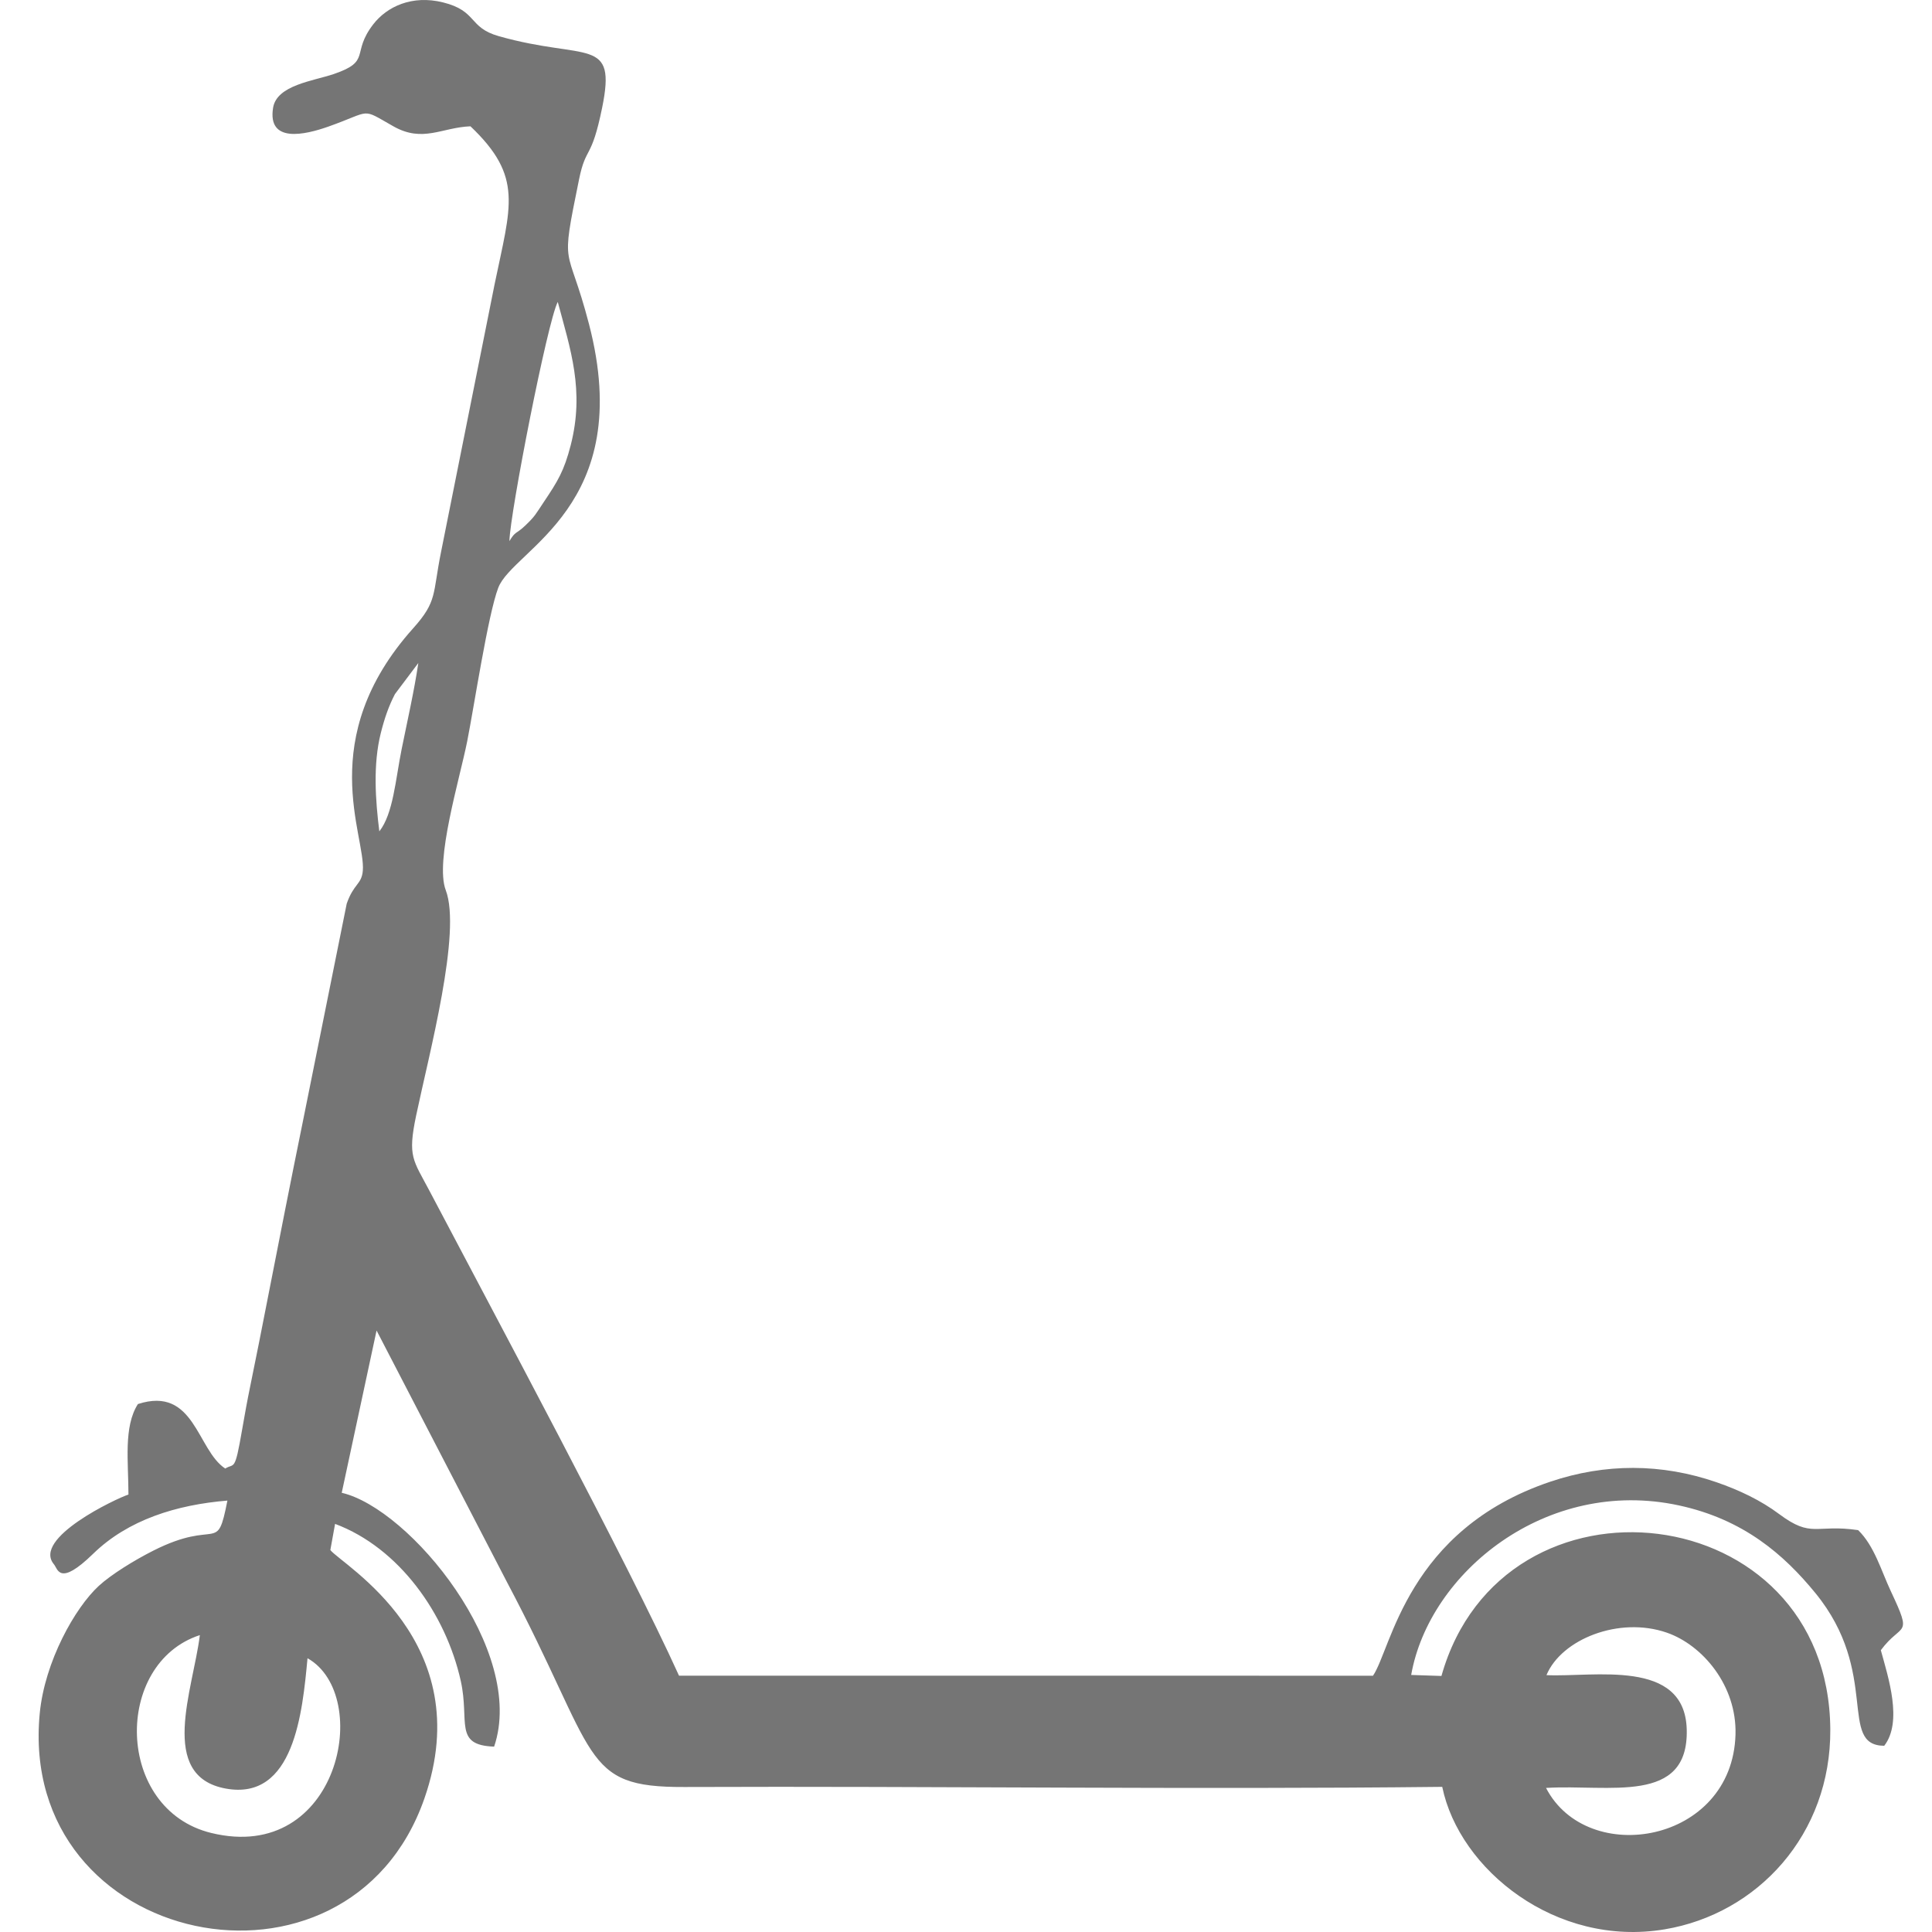 <svg width="200" height="200" viewBox="0 0 200 200" fill="none" xmlns="http://www.w3.org/2000/svg">
<path fill-rule="evenodd" clip-rule="evenodd" d="M160.089 173.41C161.637 169.694 167.613 167.298 172.553 169.013C176.246 170.295 179.803 174.488 179.658 179.558C179.338 190.832 164.321 193.354 160.045 185.086C166.543 184.68 174.834 186.886 174.609 179.013C174.398 171.636 164.956 173.646 160.089 173.41ZM31.833 171.659C38.639 175.495 35.125 192.989 21.864 189.747C11.903 187.312 11.724 172.187 20.689 169.266C19.989 174.907 16.309 183.855 23.362 185.15C30.459 186.454 31.311 177.229 31.834 171.658L31.833 171.659ZM39.268 86.061C38.865 82.834 38.599 79.135 39.427 75.861C39.808 74.353 40.228 73.119 40.883 71.854L43.305 68.634C42.877 71.536 42.168 74.624 41.581 77.537C40.936 80.735 40.711 84.231 39.268 86.062V86.061ZM52.734 56.018C52.797 53.095 56.691 33.218 57.739 31.256C59.047 36.155 60.537 40.426 59.075 46.106C58.397 48.743 57.736 49.823 56.297 51.964C55.42 53.27 55.424 53.404 54.349 54.429C53.415 55.319 53.365 54.947 52.734 56.017V56.018ZM70.291 173.466C65.031 161.849 51.06 135.829 44.475 123.305C42.769 120.06 42.175 119.781 43.079 115.478C44.43 109.054 47.796 96.495 46.144 92.151C44.993 89.127 47.587 80.656 48.366 76.731C49.082 73.12 50.508 63.666 51.577 60.852C53.107 56.826 65.889 52.44 60.971 33.544C58.723 24.907 57.953 28.306 59.945 18.563C60.667 15.034 61.209 16.658 62.332 11.159C63.858 3.692 60.702 6.307 51.648 3.748C48.444 2.843 49.454 1.137 45.852 0.245C42.657 -0.547 40.056 0.68 38.634 2.523C36.304 5.546 38.503 6.317 34.551 7.665C32.459 8.379 28.652 8.803 28.27 11.156C27.668 14.866 31.575 13.962 34.003 13.101C38.591 11.474 37.29 11.135 40.721 13.075C43.779 14.803 45.722 13.192 48.702 13.075C54.209 18.312 52.872 21.3 51.205 29.407L45.664 57.104C44.765 61.529 45.302 62.216 42.769 65.042C32.53 76.472 37.874 86.515 37.558 90.146C37.433 91.571 36.615 91.462 35.892 93.547L31.33 116.208C30.077 122.345 28.917 128.274 27.718 134.39C27.113 137.48 26.542 140.406 25.909 143.472C25.596 144.987 25.327 146.475 25.062 148.011C24.291 152.482 24.274 151.414 23.319 152.024C20.384 150.116 20.159 143.447 14.277 145.346C12.773 147.704 13.297 151.324 13.297 154.715C12.038 155.123 3.317 159.236 5.58 161.931C5.998 162.427 6.122 164.275 9.646 160.843C13.257 157.326 18.274 155.773 23.541 155.34C22.429 161 22.593 157.12 15.851 160.532C13.881 161.529 11.51 162.993 10.236 164.162C7.761 166.434 4.635 172.003 4.116 177.348C1.754 201.689 36.075 208.754 43.936 186.172C49.59 169.926 35.426 162.009 34.197 160.46L34.687 157.752C41.31 160.23 46.15 167.056 47.699 174.011C48.636 178.224 46.937 180.657 51.151 180.812C54.517 170.899 42.447 156.173 35.376 154.533L38.982 137.734L52.465 163.745C62.045 181.826 60.046 185.032 70.841 184.99C96.97 184.887 123.188 185.266 149.3 184.975C151.066 193.548 161.083 201.603 172.32 199.725C181.958 198.116 189.548 189.885 189.472 179.022C189.305 154.886 155.544 151.048 149.218 173.495L146.085 173.391C147.953 162.795 160.088 152.876 173.8 155.839C180.497 157.285 184.676 160.933 187.935 164.922C194.681 173.179 190.218 180.692 195.054 180.723C196.99 178.225 195.461 173.601 194.703 170.829C196.888 167.874 198.042 169.626 195.738 164.722C194.742 162.604 194.036 160.031 192.354 158.398C187.935 157.751 187.586 159.283 184.171 156.73C182.284 155.32 180.06 154.258 177.699 153.443C171.993 151.473 166.169 151.472 160.493 153.383C145.643 158.384 144.045 170.684 142.132 173.47L70.292 173.466H70.291Z" fill="#757575"/>
</svg>
